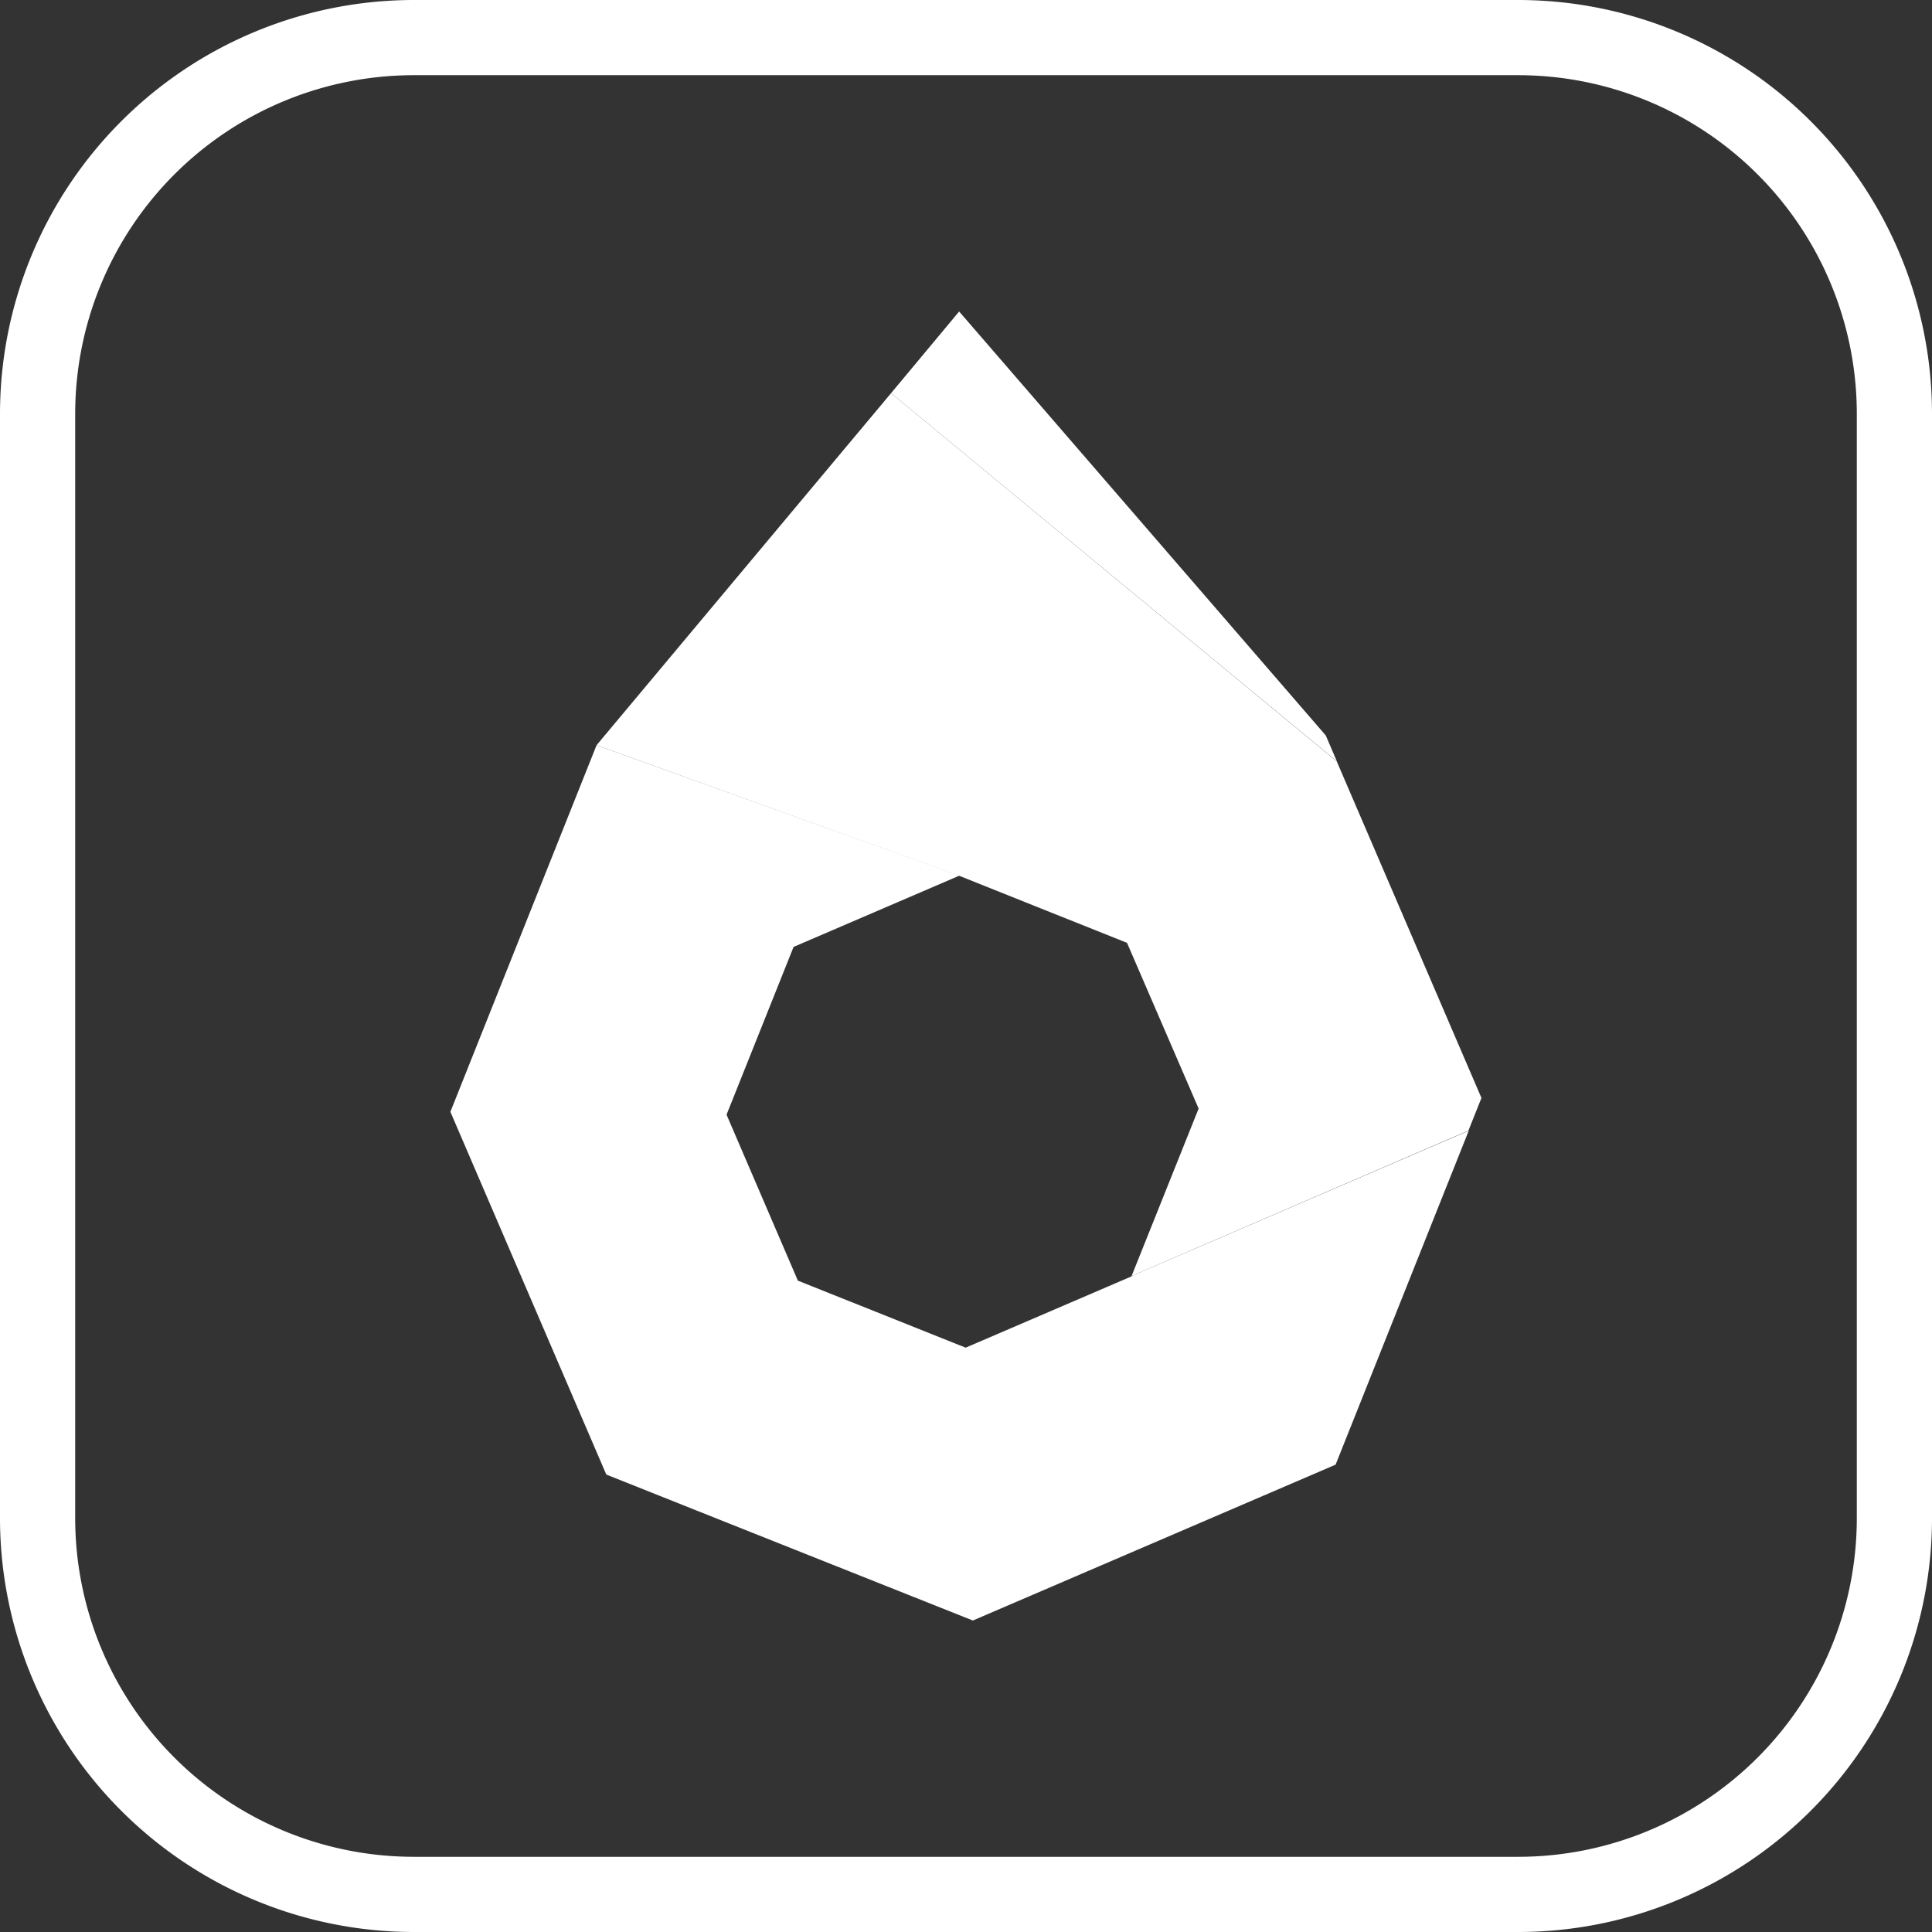 <svg xmlns="http://www.w3.org/2000/svg" width="49" height="49" viewBox="0 0 49 49">
  <rect x="0" y="0" width="49" height="49" fill="#333333" stroke="none"/>
  <g id="Group_17" data-name="Group 17" transform="translate(-184 -7192)">
    <path id="Path_73" data-name="Path 73" d="M38.512,49H10.488A10.5,10.5,0,0,1,0,38.512V10.488A10.5,10.5,0,0,1,10.488,0H38.512A10.5,10.5,0,0,1,49,10.488V38.512A10.5,10.5,0,0,1,38.512,49M10.488,1.907a8.591,8.591,0,0,0-8.581,8.581V38.512a8.591,8.591,0,0,0,8.581,8.581H38.512a8.591,8.591,0,0,0,8.581-8.581V10.488a8.591,8.591,0,0,0-8.581-8.581Z" transform="translate(184 7192)" fill="#fff"/>
    <path id="Path_74" data-name="Path 74" d="M22.6,9.971,15.13,18.9l9.2,3.313,4.254,1.7h0L30.4,28.116,28.7,32.362l8.543-3.687.33-.828-3.67-8.537" transform="translate(184 7192)" fill="#fff" fill-rule="evenodd"/>
    <path id="Path_75" data-name="Path 75" d="M33.907,19.31l-.283-.658L24.326,7.9,22.6,9.971" transform="translate(184 7192)" fill="#fff" fill-rule="evenodd"/>
    <path id="Path_76" data-name="Path 76" d="M28.7,32.371,24.491,34.18l-4.255-1.7-1.809-4.209h0l1.7-4.255-5.232,2.407,5.232-2.407,4.208-1.809L15.13,18.9l-3.623,9.087-.084.211,3.954,9.2,3.051,1.216h0L24.674,41.1l9.2-3.953,3.377-8.47L28.7,32.362Z" transform="translate(184 7192)" fill="#fff" fill-rule="evenodd"/>
  </g>
</svg>
